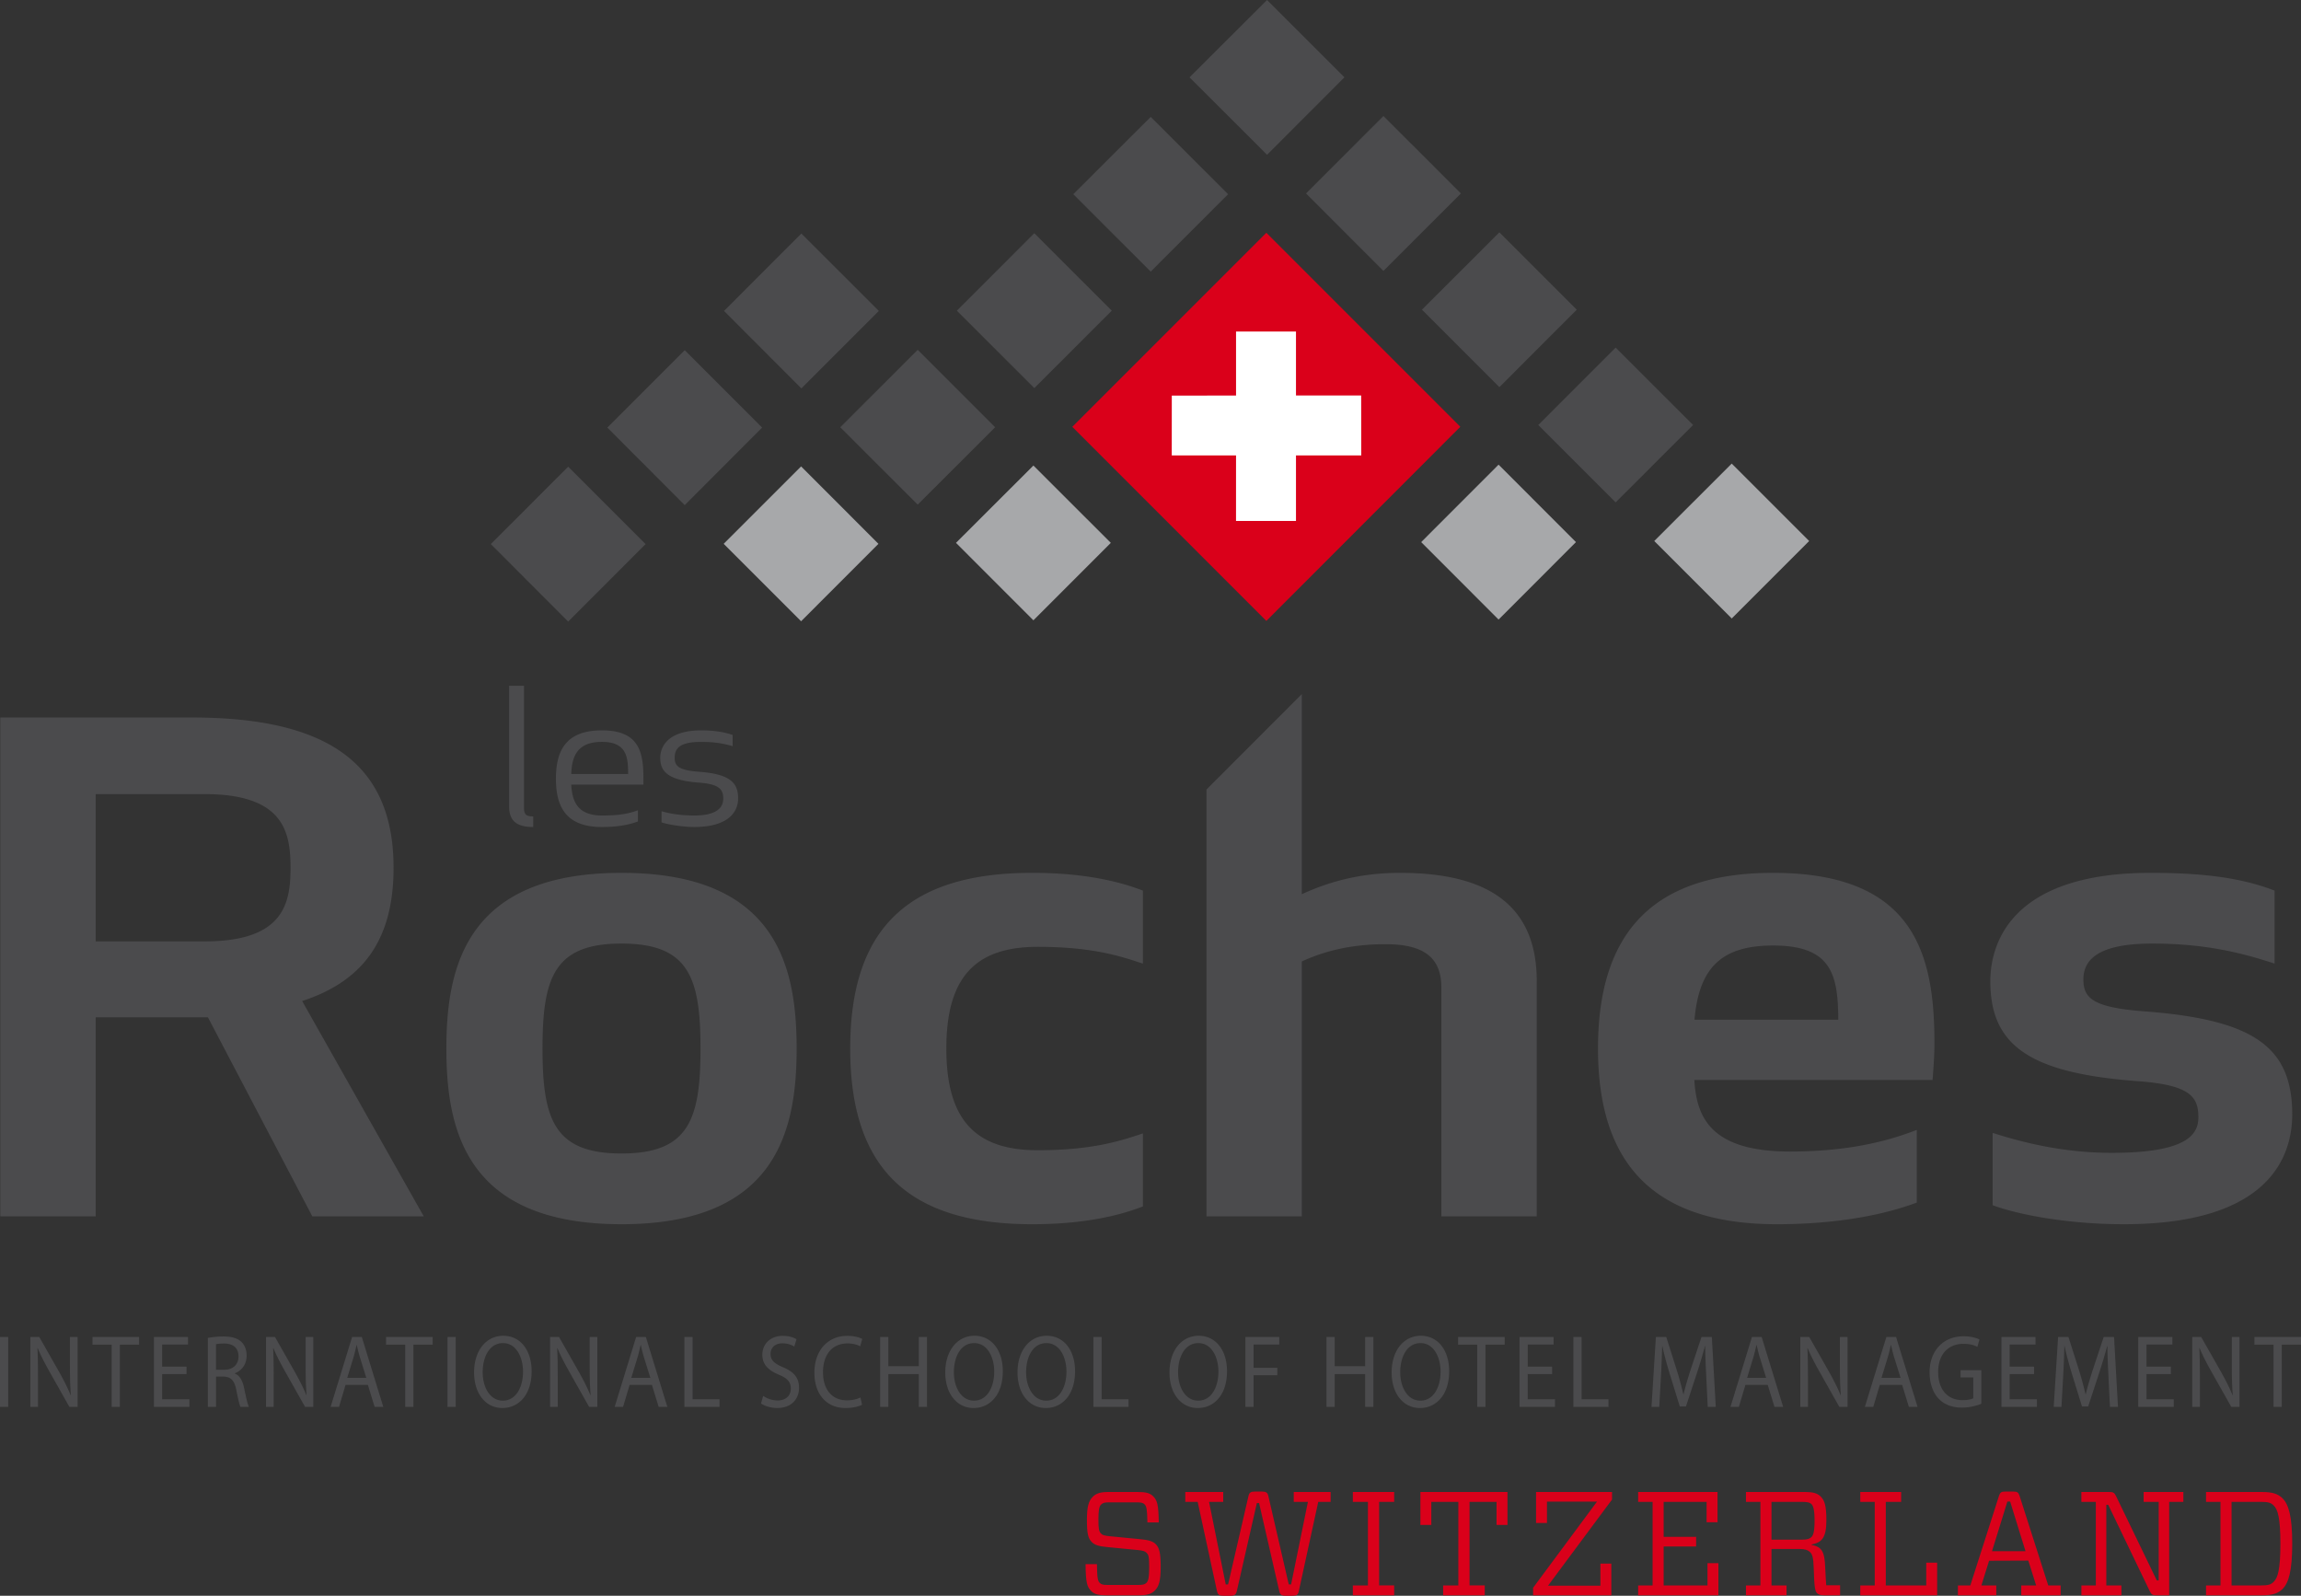<svg xmlns="http://www.w3.org/2000/svg" viewBox="0 0 600 416.092"><rect x="0" y="0" width="600" height="416.092" fill="#333333" stroke="none"/><path d="M188.7 141.804l20.192 20.188 20.168-20.188-20.168-20.188-20.192 20.188zm60.579-.254l20.188 20.198 20.185-20.198-20.185-20.162-20.188 20.162zm121.304-.196l20.181 20.201 20.179-20.201-20.179-20.198-20.181 20.198zm80.975-20.474l-20.201 20.189 20.201 20.198 20.195-20.198-20.195-20.189z" fill="#a7a8aa"/><path fill="#da001a" d="M380.791 111.286l-50.583 50.62-50.6-50.604 50.6-50.603z"/><path d="M168.344 141.873l-20.188-20.188-20.172 20.188 20.172 20.208 20.188-20.208zm30.384-30.377l-20.182-20.185-20.182 20.185 20.182 20.218 20.182-20.218zm40.57 20.09l20.188-20.182-20.188-20.185-20.195 20.185 20.195 20.182zM208.96 60.89l-20.169 20.185 20.169 20.205 20.204-20.205L208.96 60.89zm80.945 20.117L269.701 60.81l-20.194 20.198 20.194 20.189 20.205-20.189zm10.153-50.53l-20.191 20.166 20.191 20.182 20.17-20.182-20.17-20.165zm50.513-10.315L330.393 0l-20.217 20.162 20.217 20.202 20.179-20.202zm70.721 110.832l20.195-20.175-20.195-20.188-20.178 20.188 20.178 20.175zm-30.32-30.042l20.179-20.198-20.179-20.172-20.194 20.172 20.194 20.198zm-30.233-30.31l20.201-20.199-20.2-20.194-20.183 20.194 20.182 20.199zM0 366.845h2.14v-18.218H0v18.218zm18.237-10.597c0 2.837.046 5.052.243 7.487l-.072.026c-.756-1.862-1.732-3.783-2.926-5.92l-5.233-9.215H7.91v18.218h1.996v-7.785c0-3.027-.022-5.217-.144-7.517l.073-.023c.805 1.97 1.9 4.051 3.043 6.08l5.213 9.245h2.144v-18.218h-1.997v7.622zm5.88-5.623h4.995v16.218h2.143v-16.218h5.017v-2H24.118v2zm18.16 7.677h6.358v-1.947h-6.358v-5.76h6.748v-1.97h-8.892v18.218h9.258v-1.973h-7.114v-6.568zm18.964-.138v-.079c1.705-.648 3.07-2.244 3.07-4.62 0-1.437-.488-2.68-1.29-3.489-.998-1.001-2.483-1.489-4.751-1.489-1.437 0-2.995.164-4.068.38v17.976h2.12v-7.894h1.997c1.924.082 2.827 1.028 3.311 3.545.44 2.268.806 3.809 1.074 4.349h2.193c-.34-.7-.73-2.458-1.267-5-.39-1.892-1.145-3.188-2.389-3.679zm-2.752-.998h-2.166v-6.65c.366-.108 1.07-.19 2.094-.19 2.242 0 3.776 1.028 3.776 3.378 0 2.084-1.436 3.462-3.704 3.462zm21.206-.918c0 2.837.049 5.052.242 7.487l-.072.026c-.756-1.862-1.731-3.783-2.923-5.92l-5.236-9.215h-2.34v18.218h1.997v-7.785c0-3.027-.023-5.217-.144-7.517l.072-.023c.805 1.97 1.901 4.051 3.043 6.08l5.213 9.245h2.144v-18.218h-1.996v7.622zm12.117-7.623l-5.603 18.218h2.193l1.705-5.73h5.821l1.755 5.73h2.264l-5.603-18.218h-2.532zm-1.267 10.648l1.607-5.272c.34-1.106.586-2.241.828-3.295h.049c.242 1.054.488 2.137.854 3.325l1.63 5.242h-4.968zm10.12-8.648h4.994v16.218h2.144v-16.218h5.017v-2h-12.155v2zm16.017 16.22h2.144v-18.218h-2.144v18.218zm14.536-18.542c-4.382 0-7.6 3.783-7.6 9.566 0 5.517 3.021 9.274 7.38 9.274 4.19 0 7.626-3.354 7.626-9.598 0-5.433-2.9-9.242-7.406-9.242zm-.095 16.92c-3.364 0-5.262-3.49-5.262-7.407 0-3.976 1.754-7.598 5.285-7.598 3.53 0 5.236 3.786 5.236 7.435 0 4.136-1.898 7.57-5.26 7.57zm22.636-8.975c0 2.837.05 5.052.246 7.487l-.076.026c-.755-1.862-1.727-3.783-2.922-5.92l-5.236-9.215h-2.34v18.218h2v-7.785c0-3.027-.026-5.217-.148-7.517l.072-.023c.806 1.97 1.902 4.051 3.047 6.08l5.21 9.245h2.144v-18.218h-1.997v7.622zm12.118-7.623l-5.603 18.218h2.193l1.705-5.73h5.822l1.754 5.73h2.264l-5.602-18.218h-2.533zm-1.266 10.648l1.606-5.272c.34-1.106.586-2.241.828-3.295h.05c.241 1.054.487 2.137.853 3.325l1.63 5.242h-4.967zm15.99-10.648h-2.144v18.218h9.156v-1.973H180.6v-16.245zm23.586 7.892c-2.265-.971-3.263-1.812-3.263-3.514 0-1.24.85-2.73 3.093-2.73 1.485 0 2.582.511 3.092.864l.586-1.917c-.707-.462-1.947-.894-3.606-.894-3.191 0-5.308 2.108-5.308 4.948 0 2.54 1.655 4.108 4.336 5.19 2.215.917 3.092 1.918 3.092 3.594 0 1.842-1.266 3.112-3.436 3.112a6.66 6.66 0 0 1-3.773-1.191l-.56 1.973c.877.652 2.605 1.191 4.189 1.191 3.872 0 5.724-2.46 5.724-5.272 0-2.676-1.388-4.165-4.166-5.354zm16.819-6.217c1.365 0 2.51.324 3.289.756l.537-1.917c-.56-.328-1.876-.812-3.898-.812-5.092 0-8.574 3.839-8.574 9.572 0 5.999 3.459 9.245 8.086 9.245 2 0 3.58-.432 4.337-.867l-.413-1.892c-.854.459-2.17.756-3.485.756-3.97 0-6.283-2.84-6.283-7.324 0-4.787 2.559-7.517 6.404-7.517zm18.573 5.947h-7.939v-7.622h-2.143v18.218h2.143v-8.54h7.94v8.54h2.143v-18.218h-2.144v7.622zm14.505-7.944c-4.383 0-7.6 3.783-7.6 9.566 0 5.517 3.021 9.274 7.38 9.274 4.192 0 7.625-3.354 7.625-9.598 0-5.433-2.9-9.242-7.405-9.242zm-.096 16.92c-3.364 0-5.262-3.49-5.262-7.407 0-3.976 1.754-7.598 5.285-7.598s5.237 3.786 5.237 7.435c0 4.136-1.899 7.57-5.26 7.57zm18.933-16.92c-4.382 0-7.599 3.783-7.599 9.566 0 5.517 3.021 9.274 7.38 9.274 4.192 0 7.625-3.354 7.625-9.598 0-5.433-2.9-9.242-7.406-9.242zm-.095 16.92c-3.36 0-5.262-3.49-5.262-7.407 0-3.976 1.754-7.598 5.285-7.598s5.236 3.786 5.236 7.435c0 4.136-1.898 7.57-5.259 7.57zm14.43-16.598h-2.144v18.218h9.157v-1.973h-7.013v-16.245zm25.294-.322c-4.385 0-7.602 3.783-7.602 9.566 0 5.517 3.02 9.274 7.38 9.274 4.188 0 7.625-3.354 7.625-9.598 0-5.433-2.9-9.242-7.403-9.242zm-.098 16.92c-3.364 0-5.262-3.49-5.262-7.407 0-3.976 1.754-7.598 5.285-7.598s5.236 3.786 5.236 7.435c0 4.136-1.898 7.57-5.26 7.57zm12.286 1.62h2.14v-8.246h6.188v-1.944h-6.188v-6.058h6.702v-1.97h-8.842v18.218zm31.235-10.596h-7.943v-7.622h-2.14v18.218h2.14v-8.54h7.943v8.54h2.143v-18.218h-2.143v7.622zm14.504-7.944c-4.385 0-7.599 3.783-7.599 9.566 0 5.517 3.017 9.274 7.38 9.274 4.188 0 7.621-3.354 7.621-9.598 0-5.433-2.9-9.242-7.402-9.242zm-.098 16.92c-3.361 0-5.263-3.49-5.263-7.407 0-3.976 1.758-7.598 5.286-7.598 3.53 0 5.236 3.786 5.236 7.435 0 4.136-1.895 7.57-5.26 7.57zm9.827-14.598h4.991v16.218h2.147v-16.218h5.013v-2h-12.15v2zm18.158 7.677h6.359v-1.947h-6.36v-5.76h6.749v-1.97h-8.891v18.218h9.254v-1.973h-7.111v-6.568zm14.047-9.677h-2.147v18.218h9.16v-1.973h-7.013v-16.245zm31.26 0l-2.926 8.812c-.733 2.298-1.312 4.297-1.754 6.136h-.046a92.883 92.883 0 0 0-1.659-6.136l-2.798-8.812h-2.706l-1.146 18.218h2.026l.435-7.812c.148-2.755.269-5.786.318-8.054h.049c.465 2.16 1.093 4.487 1.872 7.082l2.683 8.68h1.604l2.903-8.84c.828-2.517 1.482-4.814 2.068-6.922h.049c0 2.242.144 5.325.268 7.864l.39 8.002h2.094l-1.024-18.218h-2.7zm13.16 0l-5.6 18.218h2.19l1.705-5.73h5.822l1.754 5.73h2.264l-5.602-18.218h-2.533zm-1.267 10.648l1.61-5.272c.34-1.106.583-2.241.828-3.295h.046c.246 1.054.488 2.137.854 3.325l1.63 5.242h-4.968zm24.2-3.025c0 2.837.046 5.052.242 7.487l-.072.026c-.756-1.862-1.731-3.783-2.922-5.92l-5.24-9.215h-2.336v18.218h1.996v-7.785c0-3.027-.023-5.217-.144-7.517l.069-.023c.805 1.97 1.904 4.051 3.05 6.08l5.21 9.245h2.14v-18.218h-1.993v7.622zm12.115-7.623l-5.602 18.218h2.19l1.707-5.73h5.819l1.757 5.73h2.265l-5.603-18.218h-2.533zm-1.266 10.648l1.607-5.272c.343-1.106.585-2.241.828-3.295h.049c.245 1.054.487 2.137.854 3.325l1.63 5.242h-4.968zm20.616-.107h3.316v5.436c-.488.268-1.437.484-2.825.484-3.852 0-6.335-2.729-6.335-7.353 0-4.568 2.605-7.324 6.6-7.324 1.656 0 2.752.324 3.63.782l.536-1.918c-.703-.382-2.218-.837-4.117-.837-5.504 0-8.888 3.973-8.888 9.405 0 2.84.877 5.272 2.291 6.784 1.607 1.705 3.652 2.409 6.136 2.409 2.216 0 4.117-.596 5.066-.999v-8.76h-5.41v1.891zm12.799-.864h6.358v-1.947h-6.358v-5.76h6.748v-1.97h-8.889v18.218h9.255v-1.973h-7.114v-6.568zm24.52-9.677l-2.922 8.812c-.733 2.298-1.319 4.297-1.754 6.136h-.05a96.872 96.872 0 0 0-1.655-6.136l-2.805-8.812h-2.7l-1.145 18.218h2.02l.438-7.812c.15-2.755.271-5.786.32-8.054h.046c.465 2.16 1.097 4.487 1.875 7.082l2.68 8.68h1.608l2.896-8.84a143.23 143.23 0 0 0 2.071-6.922h.05c0 2.242.147 5.325.268 7.864l.39 8.002h2.097l-1.024-18.218h-2.704zm11.164 9.677h6.359v-1.947h-6.36v-5.76h6.749v-1.97h-8.895v18.218h9.258v-1.973h-7.111v-6.568zm22.251-2.054c0 2.837.052 5.052.246 7.487l-.076.026c-.752-1.862-1.73-3.783-2.922-5.92l-5.233-9.215h-2.34v18.218h1.997v-7.785c0-3.027-.023-5.217-.148-7.517l.075-.023c.806 1.97 1.899 4.051 3.044 6.08l5.21 9.245h2.147v-18.218h-2v7.622zm5.883-7.623v2h4.994v16.218h2.143v-16.218H600v-2h-12.154zM24.949 265.267h29.27l27.227 51.909h29.057l-31.714-56.157c16.251-5.298 23.837-16.38 23.837-34.755 0-26.726-16.674-39.172-52.472-39.172H.084v130.084h24.865v-51.91zm0-58.202h28.409c20.669 0 22.4 9.909 22.4 19.2 0 9.29-1.731 19.203-22.4 19.203h-28.41v-38.403zm137.114 20.534c-40.475 0-45.668 24.479-45.668 45.81 0 21.323 5.193 45.808 45.668 45.808 40.474 0 45.665-24.485 45.665-45.809 0-21.33-5.19-45.809-45.665-45.809zm0 73.177c-17.518 0-20.6-8.826-20.6-27.368 0-18.545 3.082-27.371 20.6-27.371s20.6 8.826 20.6 27.371c0 18.542-3.082 27.368-20.6 27.368zm107.103-73.178c-32.385 0-47.468 14.553-47.468 45.812 0 31.25 15.083 45.809 47.468 45.809 10.858 0 20.3-1.46 28.052-4.333l.799-.298v-19.046l-1.607.53c-6.054 2.003-13.372 3.855-25.843 3.855-16.461 0-23.802-8.178-23.802-26.517 0-18.343 7.34-26.52 23.802-26.52 12.471 0 19.789 1.848 25.843 3.851l1.607.53v-19.05l-.799-.294c-7.756-2.873-17.194-4.33-28.052-4.33zm234.85 52.872c.196-2.697.402-5.488.402-8.424 0-23.084-5.095-44.447-42.065-44.447-30.726 0-45.665 14.981-45.665 45.809 0 30.824 15.266 45.812 46.666 45.812 9.448 0 23.3-.93 35.648-5.347l.808-.292v-18.948l-1.643.603c-9.218 3.386-19.494 5.03-31.41 5.03-20.55 0-24.383-8.81-24.946-18.66h60.98l1.136-.004.088-1.132zm-62.166-14.583c1.188-13.715 7.203-19.34 20.503-19.34 15.29 0 16.903 7.612 16.994 19.34H441.85zm155.858 24.706c0-17.75-10.197-24.793-38.962-26.913-13.172-1.031-15.49-3.505-15.49-8.313 0-6.276 5.884-9.33 17.996-9.33 13.548 0 22.901 2.38 30.265 4.71l1.587.5v-19.026l-.795-.295c-8.084-2.994-17.783-4.33-31.46-4.33-37.78 0-41.862 19.777-41.862 28.279 0 16.938 10.512 24 38.767 26.069 13.093.995 15.489 3.924 15.489 9.333 0 4.343-2.566 9.33-22.6 9.33-9.576 0-19.213-1.541-29.473-4.71l-1.577-.49v18.86l.818.288c6.146 2.15 18.591 4.663 33.432 4.663 38.168 0 43.865-17.934 43.865-28.625zM132.758 178.81v31.504c0 3.875 2.167 5.328 6.274 5.328v-2.759c-1.768 0-2.396-.487-2.396-2.183v-31.89h-3.878zm35.02 24.231c0-6.977-1.141-12.599-10.841-12.599-9.638 0-11.974 5.622-11.974 12.6 0 6.98 2.336 12.602 11.974 12.602 2.795 0 6.221-.242 9.412-1.453v-2.91c-2.792 1.018-5.305 1.359-9.412 1.359-6.444 0-7.756-3.83-7.982-8.044h18.824v-1.555zm-18.823-1.21c.17-4.363 1.368-8.385 7.982-8.385 6.561 0 6.846 4.071 6.846 8.384h-14.828zm32.105 10.808c-4.05 0-6.787-.583-8.557-1.116v2.909c1.826.628 5.763 1.21 8.499 1.21 8.672 0 11.467-3.73 11.467-7.46 0-3.977-1.941-6.303-10.04-6.932-5.476-.386-6.503-1.505-6.503-3.635 0-2.376 1.198-4.166 6.843-4.166 3.825 0 6.05.48 8.273 1.112v-2.91c-2.51-.919-5.53-1.21-8.214-1.21-8.041 0-10.666 3.73-10.666 7.174 0 3.344 1.712 5.818 9.982 6.446 5.648.39 6.447 1.938 6.447 4.17 0 2.277-1.597 4.408-7.53 4.408zm194.79 44.941v59.596h24.868v-61.301c0-19.03-11.664-28.278-35.658-28.278-9.124 0-17.524 1.822-25.604 5.57v-52.181l-24.862 24.89v111.3h24.862v-66.475c4.424-2.023 11.349-4.497 21.801-4.497 10.096 0 14.593 3.508 14.593 11.376z" fill="#4b4b4d"/><path fill-rule="evenodd" clip-rule="evenodd" fill="#fff" d="M337.936 135.846v-17.09h17.02l-.023-15.635h-16.997V86.447h-15.63v16.687l-16.752.023-.01 15.6h16.762l-.006 17.08z"/><path d="M297.425 401.357l-7.926-.77c-1.463-.156-2-.27-2.386-.696-.54-.537-.694-1.152-.694-3.577 0-2.307.154-3.502.694-4 .461-.464 1.001-.578 2.232-.578h6.964c1.23 0 1.77.114 2.156.54.501.497.652 1.23.73 4.693h2.962c-.075-4.618-.383-5.734-1.463-6.81-.808-.845-1.96-1.117-3.963-1.117h-7.848c-2.002 0-3.115.423-3.884 1.192-1.195 1.155-1.577 2.81-1.577 6.12 0 3.462.304 4.81 1.266 5.733.73.769 1.846 1.116 3.963 1.309l7.926.769c1.463.154 2.003.307 2.389.733.576.537.69 1.191.69 3.691 0 2.58-.193 3.62-.69 4.117-.465.465-1.005.576-2.274.576h-7.77c-1.272 0-1.77-.111-2.156-.537-.461-.461-.694-1.116-.73-4.886h-2.965c.04 4.886.422 5.963 1.463 7 .808.851 1.96 1.12 3.924 1.12h8.698c2.04 0 3.155-.426 3.924-1.195 1.155-1.116 1.577-2.654 1.577-6.234 0-3.577-.343-4.964-1.305-5.927-.733-.73-1.889-1.073-3.927-1.266zm39.927-9.74h3.695l-4.382 21.513h-.616l-5.311-23.009c-.193-.926-.619-1.191-1.66-1.191h-1.88c-1.042 0-1.464.265-1.657 1.191l-5.308 23.01h-.618l-4.346-21.514h3.694v-2.576h-9.89v2.576h3.23l5.044 23.323c.229.923.615 1.152 1.653 1.152h1.849c1.04 0 1.423-.268 1.652-1.191l5.233-22.973h.579l5.269 22.973c.193.923.58 1.191 1.656 1.191h1.77c1.077 0 1.463-.229 1.656-1.152l5.08-23.323h3.23v-2.576h-9.622v2.576zm15.414 0h3.927V413.4h-3.927v2.579h10.773v-2.58h-3.924v-21.781h3.924v-2.576h-10.773v2.576zm17.613 6.01h2.847v-6.01h7.043V413.4h-3.96v2.579h10.848v-2.58h-3.963v-21.781h7.04v6.008h2.85v-8.584h-22.705v8.584zm30.157-.505h2.847v-5.577h13.048l-16.664 22.47v1.963h20.394v-8.273h-2.847v5.77h-13.66l16.697-22.47v-1.963h-19.815v8.08zm44.702 16.278H433.81v-10.16h8.466v-2.498h-8.466v-9.124h11.199v5.312h2.847v-7.887h-20.702v2.575h3.77V413.4h-3.77v2.58h20.93v-8.388h-2.846v5.808zm30.695-4.695c-.154-4.31-.962-5.347-3.58-5.887v-.076c2.657-.54 3.888-1.655 3.888-6.351 0-3.921-.5-5.194-1.542-6.231-.844-.809-2.038-1.12-3.923-1.12H455.27v2.58h3.77v21.78h-3.77v2.576h10.58V413.4h-3.923v-9.503h7.157c1.499 0 2.271.229 2.925.844.537.54.845 1.348.923 3.999.154 5.43.383 6.198.884 6.699.347.344.808.537 1.963.537h4.039v-2.615h-3.616c-.079-.998-.154-2.157-.269-4.657zm-6.002-7.236h-8.004v-9.85h8.044c1.305 0 1.96.154 2.346.54.458.462.844 1.31.844 4.385 0 3.044-.386 3.813-.844 4.274-.386.383-1.001.651-2.386.651zm32.345 11.931h-10.541v-21.782h4.002v-2.575H485.08v2.575h3.77V413.4h-3.77v2.58h20.044v-8.506h-2.847v5.926zm24.35-23.32c-.308-.923-.58-1.152-1.656-1.152h-2.075c-1.08 0-1.348.23-1.656 1.152l-7.464 23.32h-3.234v2.579h10.004V413.4h-3.884l2-6.427c2.464 0 8.197-.04 10.236-.04l2.039 6.467h-3.885v2.579h10.273V413.4h-3.234l-7.464-23.32zm-7.196 14.393l4.002-12.93h.73l4.002 12.93h-8.734zm39.542-12.855h3.924v20.473h-.5l-10.617-21.968c-.425-.848-.694-1.08-1.656-1.08h-7.39v2.575h3.77V413.4h-3.77v2.58h10.43v-2.58h-3.927v-21.01h.5l10.85 22.552c.425.844.696 1.037 1.659 1.037h3.383v-24.36h3.695v-2.576h-10.351v2.575zm36.234-.92c-1.194-1.155-2.614-1.656-5.347-1.656h-14.622v2.576h3.77V413.4h-3.77v2.579h14.622c2.733 0 4.153-.501 5.347-1.656 1.538-1.578 2.504-4.578 2.504-11.81 0-7.236-.966-10.237-2.504-11.815zm-2.307 21.74c-.733.769-1.502.962-3.233.962h-7.772v-21.782h7.772c1.731 0 2.46.193 3.233.962 1.04 1.001 1.731 3.197 1.731 9.968 0 6.696-.69 8.888-1.73 9.89z" fill="#da001a"/></svg>